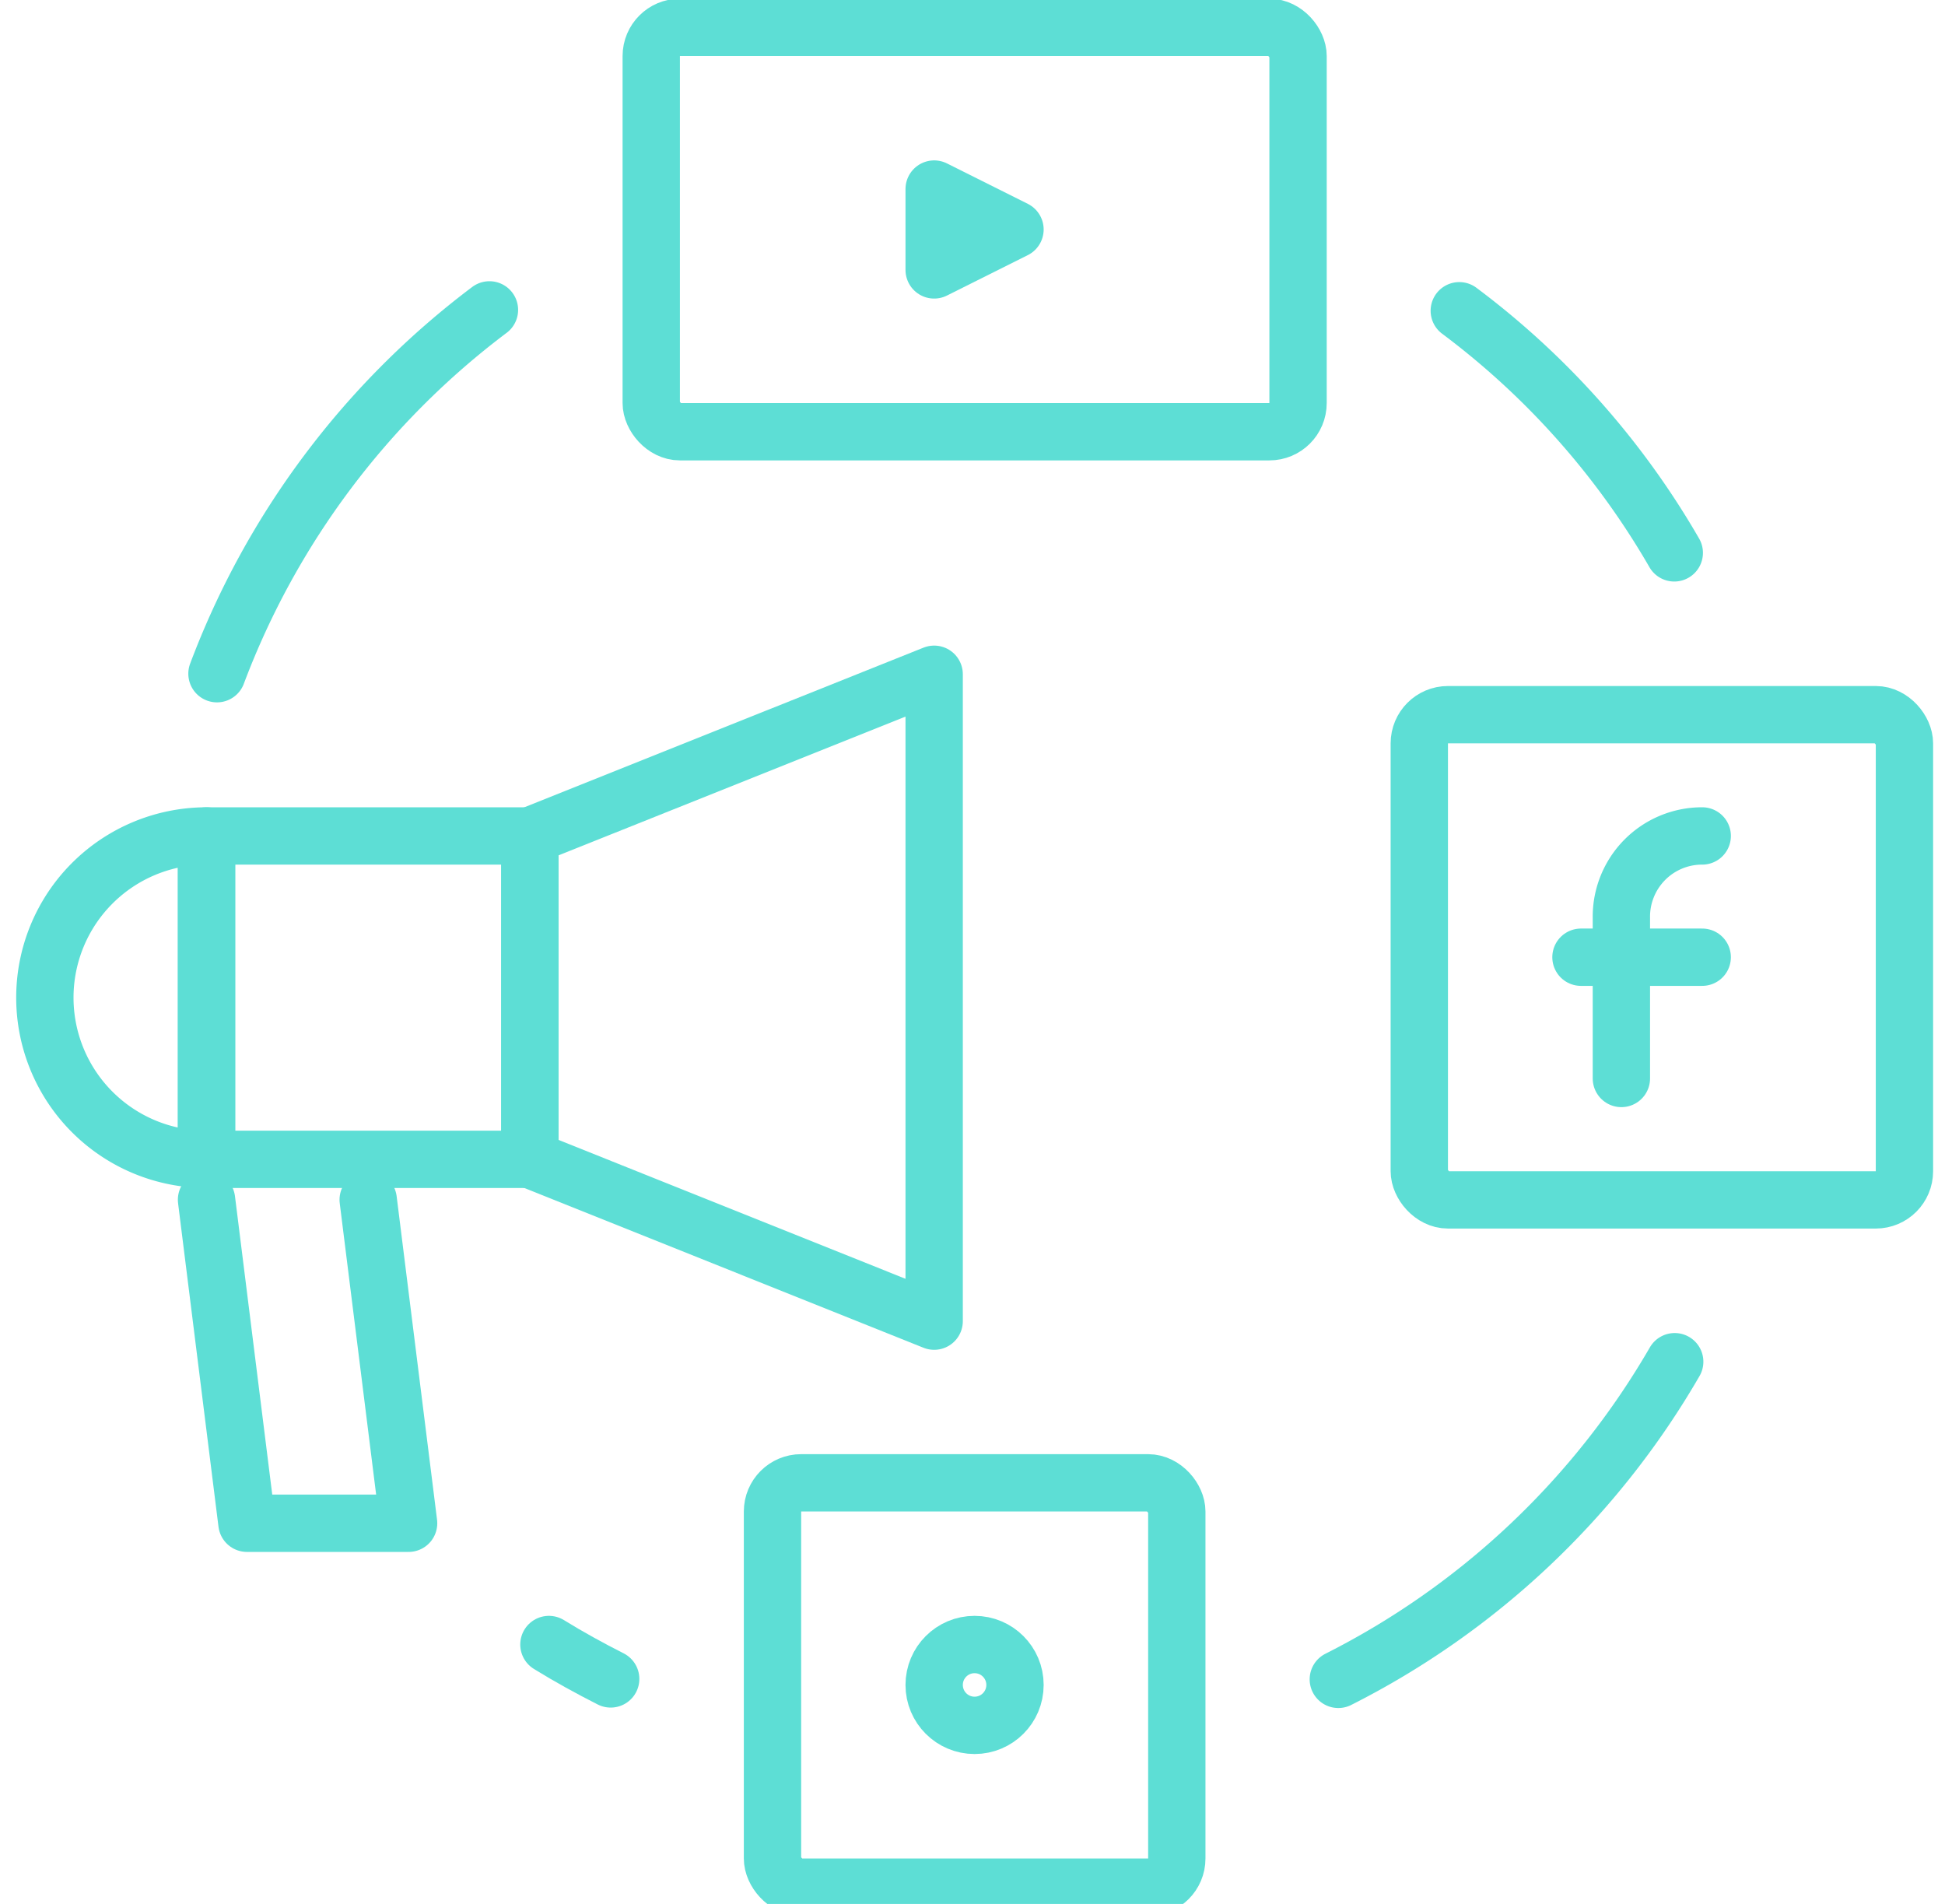 <svg xmlns="http://www.w3.org/2000/svg" viewBox="0 0 135.71 132.83"><defs><style>.cls-1{fill:none;stroke:#5dded5;stroke-linecap:round;stroke-linejoin:round;stroke-width:4px;}</style></defs><title>Iconos</title><g id="textos"><rect class="cls-1" x="53.9" y="103.45" width="28.21" height="28.21" rx="2" ry="2"></rect><rect class="cls-1" x="99.03" y="49.86" width="33.85" height="33.85" rx="2" ry="2"></rect><circle class="cls-1" cx="68" cy="117.55" r="2.82"></circle><polygon class="cls-1" points="36.97 80.88 65.18 92.17 65.18 47.04 36.97 58.32 36.97 80.88"></polygon><rect class="cls-1" x="14.41" y="58.32" width="22.56" height="22.56"></rect><path class="cls-1" d="M14.41,80.88h0V58.32h0A11.28,11.28,0,0,0,3.13,69.6h0A11.28,11.28,0,0,0,14.41,80.88Z"></path><polyline class="cls-1" points="14.41 83.7 17.23 106.27 28.51 106.27 25.69 83.7"></polyline><rect class="cls-1" x="45.44" y="1.91" width="45.13" height="28.21" rx="2" ry="2"></rect><polygon class="cls-1" points="65.18 13.19 65.18 18.83 70.82 16.01 65.18 13.19"></polygon><line class="cls-1" x1="113.13" y1="66.78" x2="113.13" y2="75.24"></line><line class="cls-1" x1="110.31" y1="66.78" x2="118.77" y2="66.78"></line><path class="cls-1" d="M118.77,58.32h0A5.63,5.63,0,0,0,113.13,64v2.82"></path><path class="cls-1" d="M93.38,117.16A56.5,56.5,0,0,0,116.85,95"></path><path class="cls-1" d="M116.82,38.57a56.1,56.1,0,0,0-15-16.89"></path><path class="cls-1" d="M34.15,21.62A56.74,56.74,0,0,0,15.14,47"></path><path class="cls-1" d="M42.61,117.13c-1.46-.74-2.9-1.53-4.31-2.4"></path></g></svg>